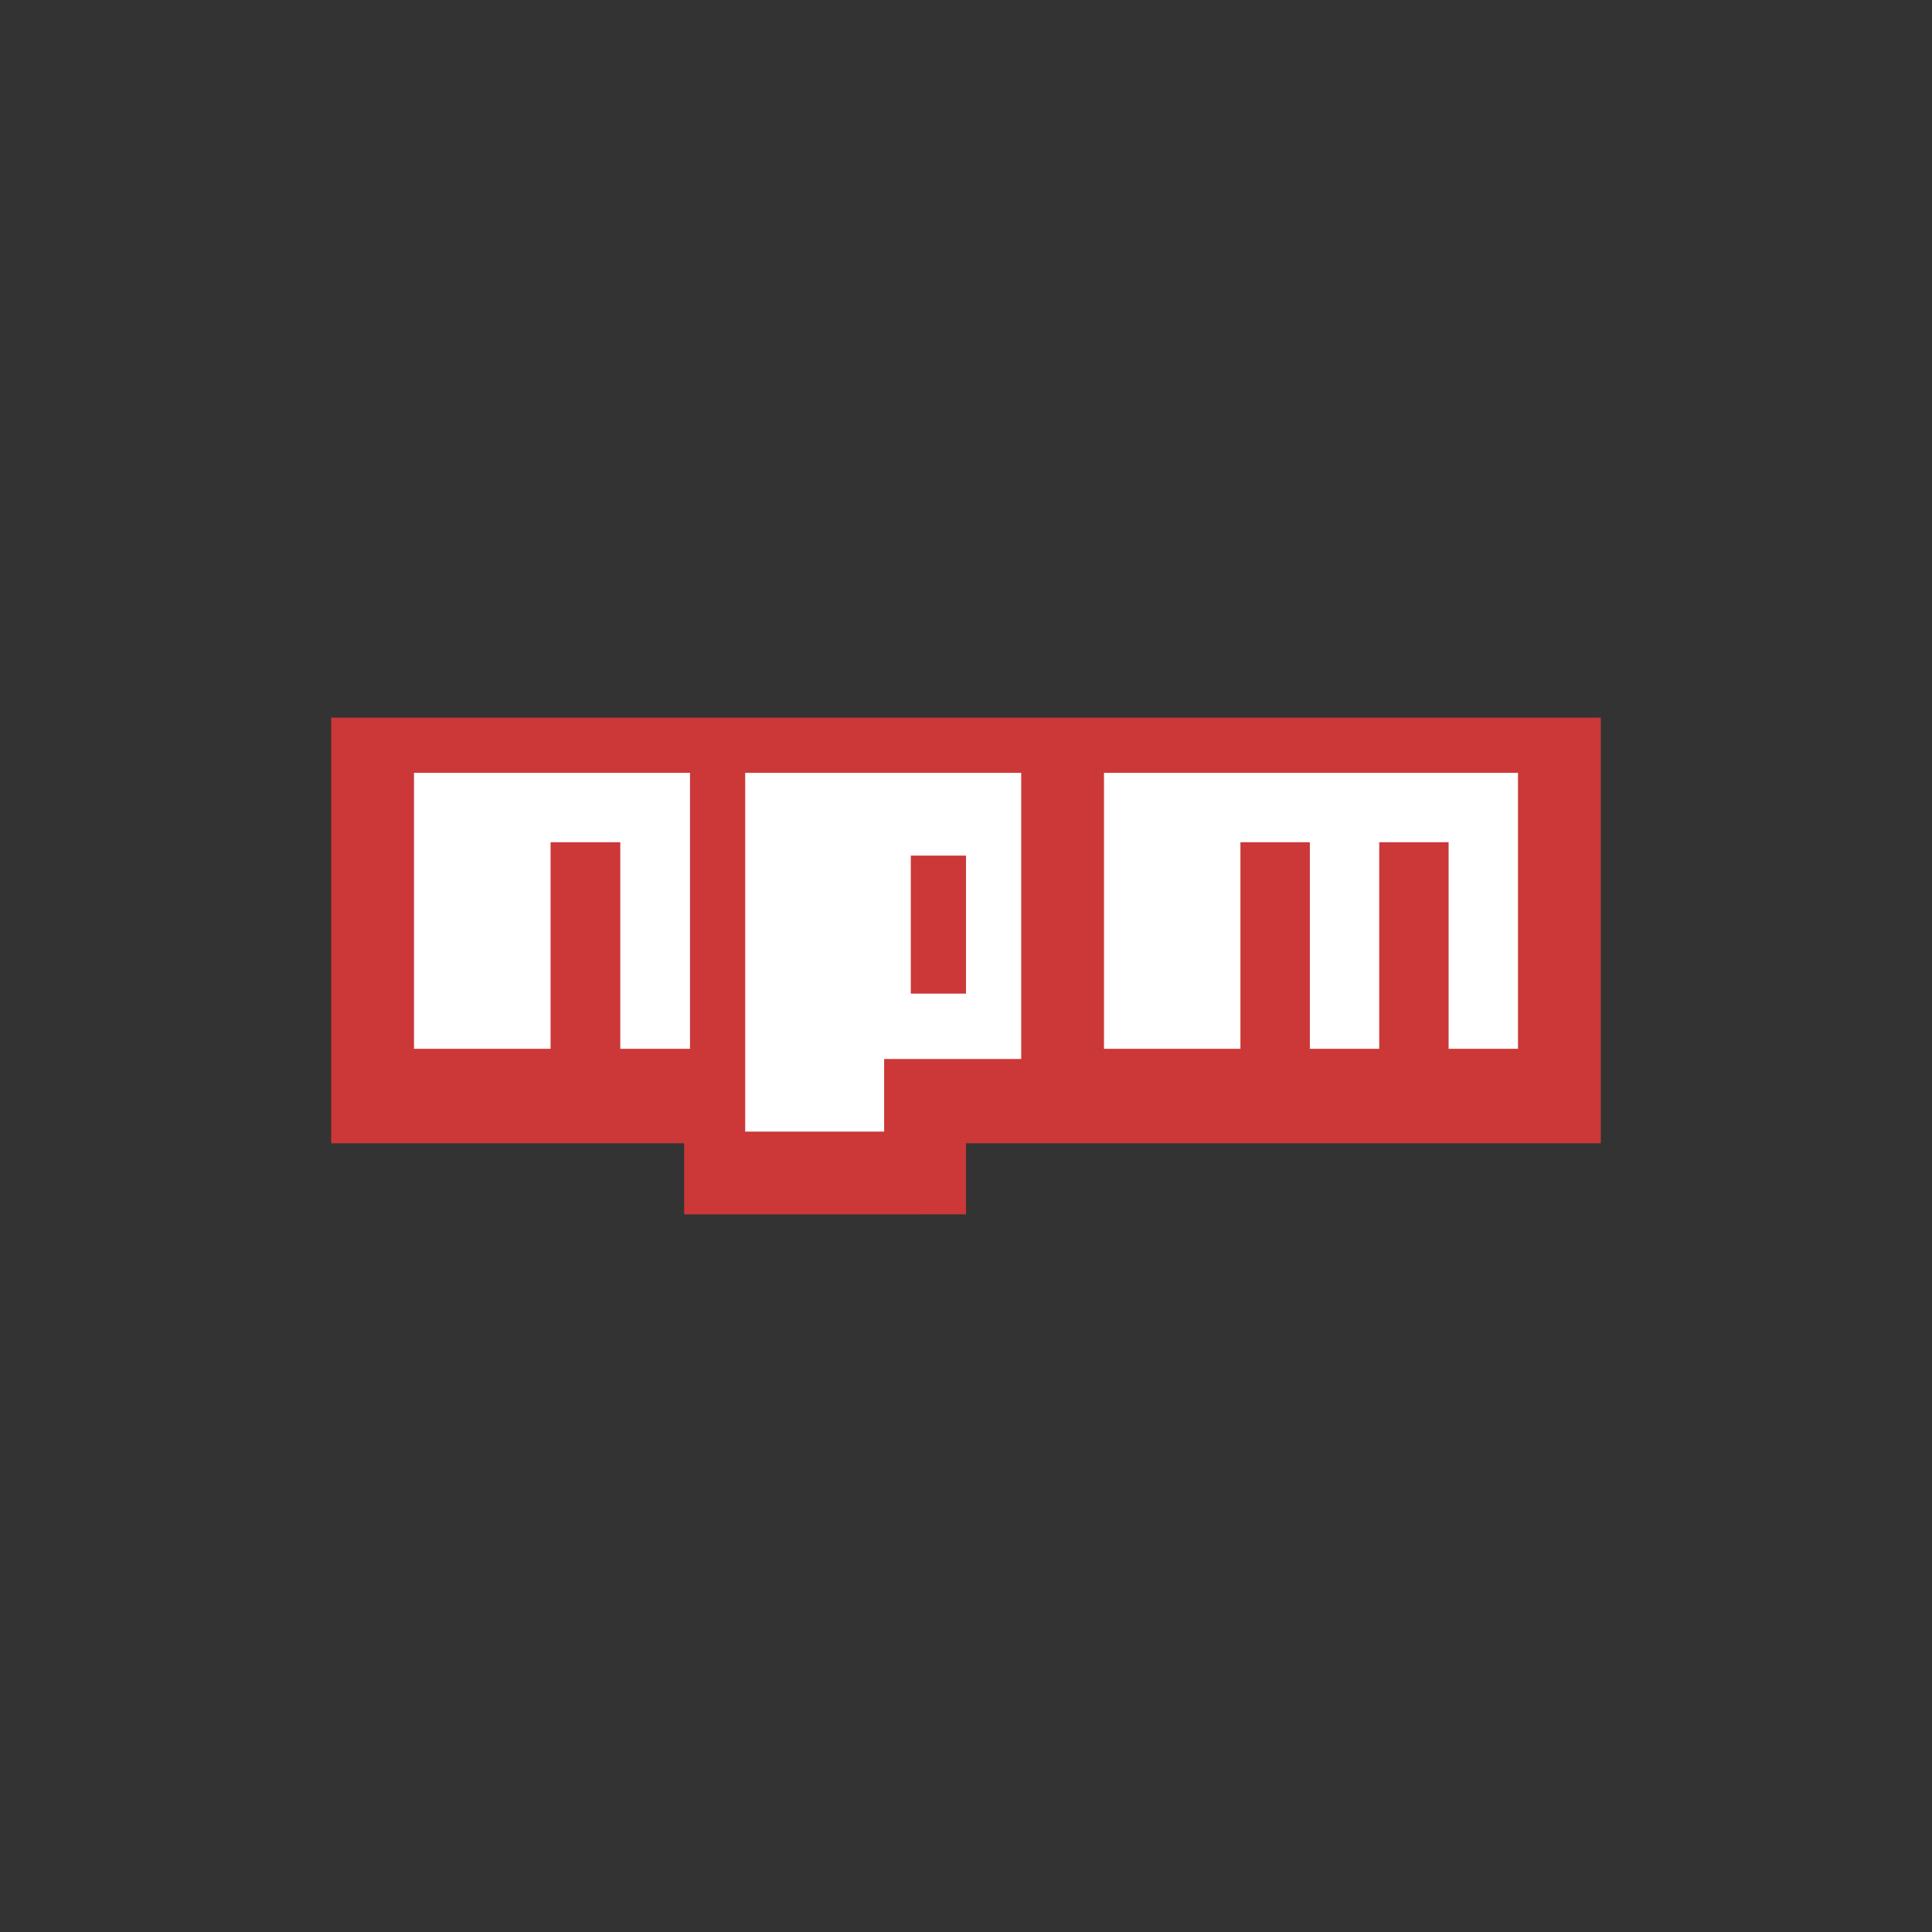 <?xml version="1.0" encoding="UTF-8"?> <svg xmlns="http://www.w3.org/2000/svg" xmlns:xlink="http://www.w3.org/1999/xlink" width="70px" height="70px" viewBox="0 0 70 70" version="1.1"><rect x="0" y="0" width="70" height="70" fill="#333333" stroke="none"/><title>Assets / 1.1.1 Services Detail / DevOps / devops-logo-Npm</title><g id="Assets-/-1.1.1-Services-Detail-/-DevOps-/-devops-logo-Npm" stroke="none" stroke-width="1" fill="none" fill-rule="evenodd"><g id="Npm" transform="translate(12, 26)" fill-rule="nonzero"><polygon id="path4951" fill="#CB3837" points="12.788 18 12.788 15.423 0 15.423 0 0 46 0 46 15.423 23.001 15.423 23.001 17.998"></polygon><polygon id="path4949" fill="#FFFFFF" points="20.034 15 20.034 12.369 25 12.369 25 2 15 2 15 15"></polygon><polygon id="path4947" fill="#CB3837" points="21 5 23 5 23 10 21 10"></polygon><polygon id="path4945" fill="#FFFFFF" points="7.948 12 7.948 4.515 10.474 4.515 10.474 12 13 12 13 2 3 2 3 12"></polygon><polygon id="path2998" fill="#FFFFFF" points="32.943 12 32.943 4.515 35.458 4.515 35.458 12 37.972 12 37.972 4.515 40.486 4.515 40.486 12 43 12 43 2 28 2 28 12"></polygon></g></g></svg> 
